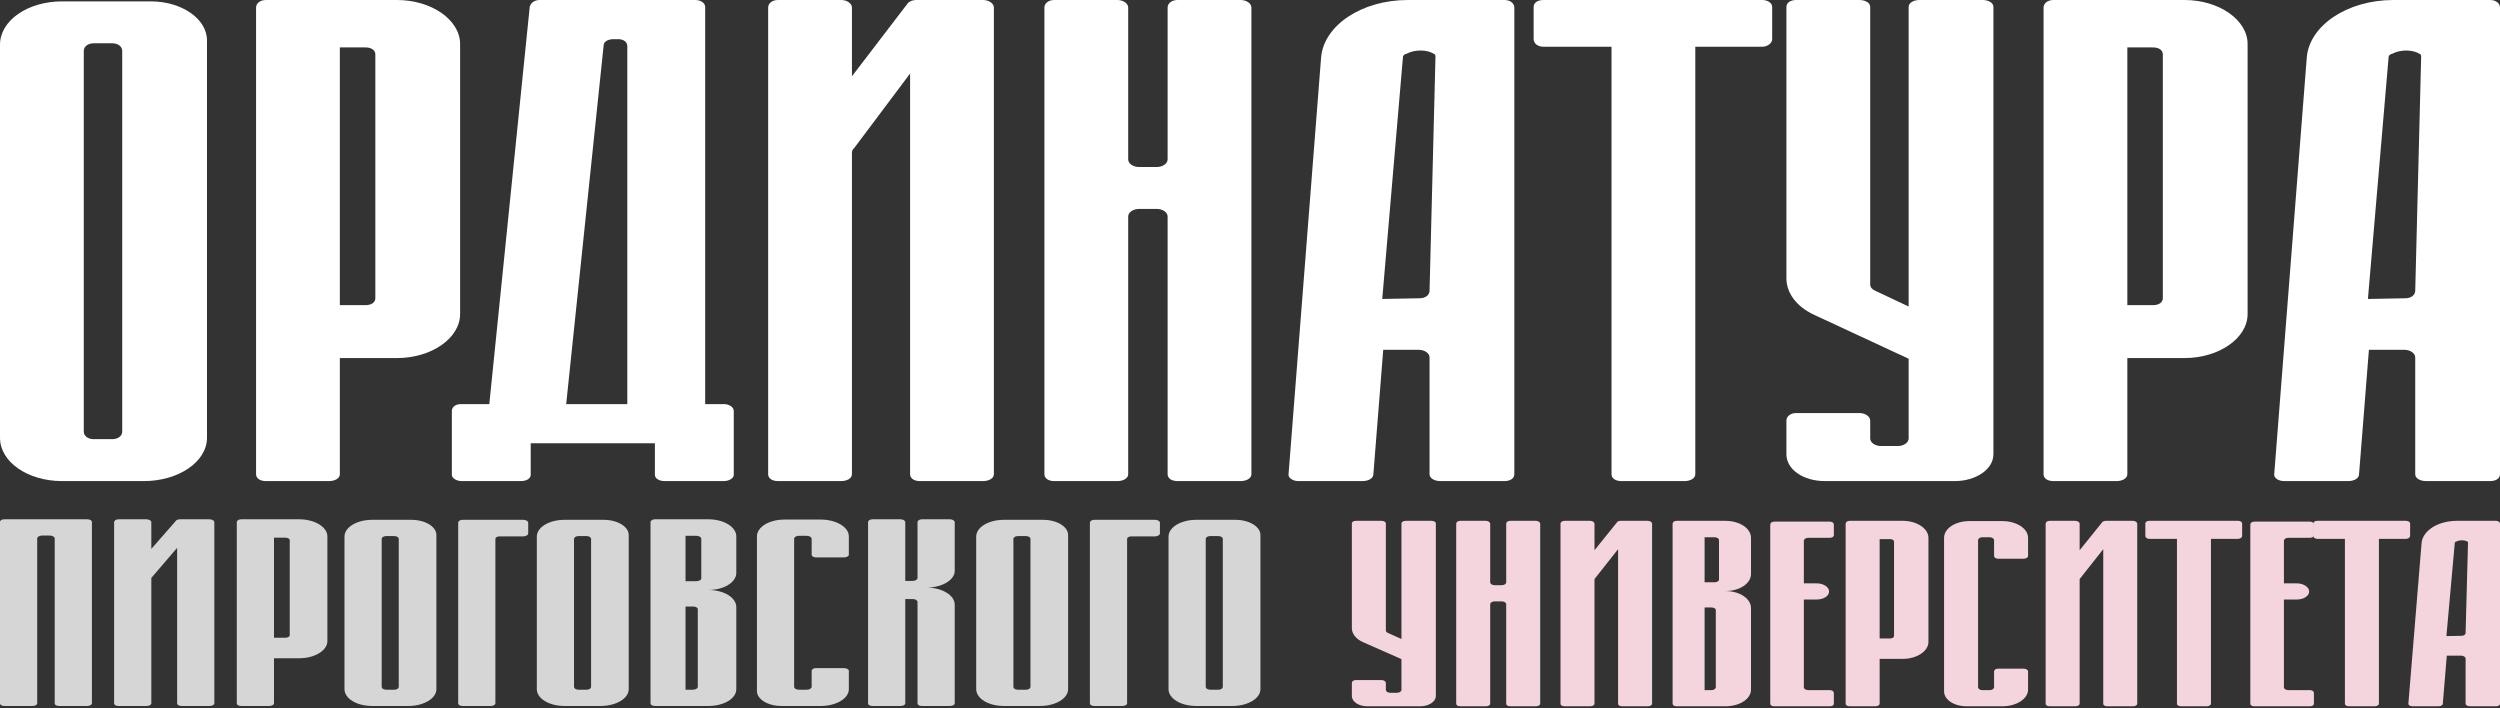 <?xml version="1.0" encoding="UTF-8"?> <svg xmlns="http://www.w3.org/2000/svg" width="1080" height="306" viewBox="0 0 1080 306" fill="none"><rect x="0" y="0" width="1080" height="306" fill="#333333" stroke="none"/><path d="M1034.01 0H1075.74C1078.3 0 1080 1.484 1080 3.266V204.859C1080 206.64 1078.3 207.828 1075.74 207.828H1048.06C1045.51 207.828 1043.38 206.64 1043.38 204.859V154.386C1043.38 152.605 1041.25 151.121 1038.7 151.121H1023.37L1019.11 204.859C1019.11 206.64 1016.98 207.828 1014.43 207.828H986.748C984.193 207.828 982.064 206.343 982.49 204.562L996.541 24.642C997.819 10.985 1014 0 1034.01 0ZM1045.94 24.642C1045.94 24.049 1045.94 23.455 1045.08 23.158C1042.1 21.377 1036.99 21.377 1033.59 23.158L1032.74 23.455C1032.31 23.752 1031.88 24.049 1031.88 24.642L1022.94 129.15L1039.12 128.853C1041.68 128.853 1043.38 127.369 1043.38 125.587L1045.94 24.642Z" fill="white"></path><path d="M943.711 0C958.614 0 970.963 8.61 970.963 19.001V135.682C970.963 146.073 958.614 154.683 943.711 154.683H919.014V204.859C919.014 206.64 916.885 207.828 914.33 207.828H887.078C884.523 207.828 882.82 206.64 882.82 204.859V3.266C882.82 1.484 884.523 0 887.078 0H943.711ZM919.014 131.822H930.085C932.64 131.822 934.343 130.635 934.343 128.853V23.455C934.343 21.674 932.64 20.486 930.085 20.486H919.014V131.822Z" fill="white"></path><path d="M856.469 0C859.024 0 861.153 1.188 861.153 2.969V196.249C861.153 202.781 853.489 207.828 844.547 207.828H788.34C778.972 207.828 771.733 202.781 771.733 196.249V192.686V192.389V181.701C771.733 179.92 773.436 178.435 775.991 178.435H803.243C805.798 178.435 807.927 179.92 807.927 181.701V189.42C807.927 191.202 810.056 192.686 812.611 192.686H819.85C822.404 192.686 824.534 191.202 824.534 189.42V154.98L783.656 135.979C775.991 132.416 771.733 126.478 771.733 120.243V2.969C771.733 1.188 773.436 0 775.991 0H803.243C805.798 0 807.927 1.188 807.927 2.969V122.915C807.927 124.103 808.778 124.994 810.056 125.587L824.534 132.416V2.969C824.534 1.188 826.663 0 829.217 0H856.469Z" fill="white"></path><path d="M765.582 2.969V16.923C765.582 18.704 763.453 20.189 761.324 20.189H732.369V204.859C732.369 206.64 730.24 207.828 727.685 207.828H700.433C697.878 207.828 696.175 206.64 696.175 204.859V20.189H666.794C664.239 20.189 662.536 18.704 662.536 16.923V2.969C662.536 1.188 664.239 0 666.794 0H761.324C763.453 0 765.582 1.188 765.582 2.969Z" fill="white"></path><path d="M608.202 0H649.931C652.486 0 654.189 1.484 654.189 3.266V204.859C654.189 206.64 652.486 207.828 649.931 207.828H622.253C619.699 207.828 617.57 206.64 617.57 204.859V154.386C617.57 152.605 615.44 151.121 612.886 151.121H597.556L593.298 204.859C593.298 206.64 591.169 207.828 588.614 207.828H560.937C558.382 207.828 556.253 206.343 556.679 204.562L570.73 24.642C572.008 10.985 588.189 0 608.202 0ZM620.124 24.642C620.124 24.049 620.124 23.455 619.273 23.158C616.292 21.377 611.182 21.377 607.776 23.158L606.924 23.455C606.498 23.752 606.073 24.049 606.073 24.642L597.131 129.15L613.311 128.853C615.866 128.853 617.57 127.369 617.57 125.587L620.124 24.642Z" fill="white"></path><path d="M535.923 0C538.478 0 540.607 1.484 540.607 3.266V204.859C540.607 206.64 538.478 207.828 535.923 207.828H508.672C506.117 207.828 504.413 206.64 504.413 204.859V93.523C504.413 91.741 502.284 90.257 499.729 90.257H492.065C489.51 90.257 487.381 91.741 487.381 93.523V204.859C487.381 206.64 485.252 207.828 482.697 207.828H455.445C452.89 207.828 451.187 206.64 451.187 204.859V3.266C451.187 1.484 452.89 0 455.445 0H482.697C485.252 0 487.381 1.484 487.381 3.266V68.88C487.381 70.662 489.51 72.146 492.065 72.146H499.729C502.284 72.146 504.413 70.662 504.413 68.88V3.266C504.413 1.484 506.117 0 508.672 0H535.923Z" fill="white"></path><path d="M424.67 0C427.225 0 429.354 1.484 429.354 3.266V204.859C429.354 206.64 427.225 207.828 424.67 207.828H397.418C394.863 207.828 393.16 206.64 393.16 204.859V31.768L368.889 64.13C368.037 64.724 368.037 65.614 368.037 66.505V204.859C368.037 206.64 365.908 207.828 363.353 207.828H336.101C333.547 207.828 331.843 206.64 331.843 204.859V3.266C331.843 1.484 333.547 0 336.101 0H363.353C365.908 0 368.037 1.484 368.037 3.266V32.956L391.883 1.781C392.308 0.891 394.012 0 395.715 0H424.67Z" fill="white"></path><path d="M304.635 2.969V174.575H312.725C314.854 174.575 316.983 175.763 316.983 177.544V205.156C316.983 206.64 314.854 207.828 312.725 207.828H287.176C284.621 207.828 282.918 206.64 282.918 205.156V191.499H229.266V205.156C229.266 206.64 227.563 207.828 225.008 207.828H199.459C197.33 207.828 195.201 206.64 195.201 205.156V191.499V177.544C195.201 175.763 196.904 174.575 199.033 174.575H211.382L228.84 2.969C229.266 1.188 230.969 0 233.098 0H300.377C302.931 0 304.635 1.484 304.635 2.969ZM244.595 174.575H270.996V19.892C270.996 18.111 269.292 16.923 267.163 16.923H265.034C262.479 16.923 260.776 18.111 260.776 19.595L244.595 174.575Z" fill="white"></path><path d="M171.513 0C186.416 0 198.764 8.61 198.764 19.001V135.682C198.764 146.073 186.416 154.683 171.513 154.683H146.816V204.859C146.816 206.64 144.686 207.828 142.132 207.828H114.88C112.325 207.828 110.622 206.64 110.622 204.859V3.266C110.622 1.484 112.325 0 114.88 0H171.513ZM146.816 131.822H157.887C160.441 131.822 162.145 130.635 162.145 128.853V23.455C162.145 21.674 160.441 20.486 157.887 20.486H146.816V131.822Z" fill="white"></path><path d="M65.149 0.594C78.349 0.594 89.42 8.016 89.42 17.517V189.123C89.42 199.515 77.072 207.828 62.168 207.828H26.826C11.923 207.828 0 199.515 0 189.123V19.298C0 8.907 11.923 0.594 26.826 0.594H65.149ZM48.542 189.717C51.097 189.717 52.801 188.233 52.801 186.451V21.97C52.801 20.189 51.097 18.704 48.542 18.704H40.452C37.897 18.704 36.194 20.189 36.194 21.97V186.451C36.194 188.233 37.897 189.717 40.452 189.717H48.542Z" fill="white"></path><g opacity="0.8"><path d="M533.733 224.567C539.594 224.567 544.51 227.447 544.51 231.134V297.722C544.51 301.755 539.027 304.98 532.409 304.98H516.716C510.099 304.98 504.805 301.755 504.805 297.722V231.825C504.805 227.793 510.099 224.567 516.716 224.567H533.733ZM526.359 297.953C527.493 297.953 528.25 297.377 528.25 296.686V232.862C528.25 232.17 527.493 231.594 526.359 231.594H522.767C521.632 231.594 520.876 232.17 520.876 232.862V296.686C520.876 297.377 521.632 297.953 522.767 297.953H526.359Z" fill="white"></path><path d="M499.006 224.567C500.141 224.567 501.086 225.143 501.086 225.834V230.442C501.086 231.134 500.141 231.71 499.006 231.71H488.796C487.662 231.71 486.906 232.17 486.906 232.862V303.828C486.906 304.52 485.96 304.98 484.826 304.98H472.725C471.591 304.98 470.834 304.52 470.834 303.828V225.834C470.834 225.143 471.591 224.567 472.725 224.567H499.006Z" fill="white"></path><path d="M450.644 224.567C456.506 224.567 461.422 227.447 461.422 231.134V297.722C461.422 301.755 455.938 304.98 449.321 304.98H433.628C427.01 304.98 421.716 301.755 421.716 297.722V231.825C421.716 227.793 427.01 224.567 433.628 224.567H450.644ZM443.271 297.953C444.405 297.953 445.161 297.377 445.161 296.686V232.862C445.161 232.17 444.405 231.594 443.271 231.594H439.678C438.544 231.594 437.788 232.17 437.788 232.862V296.686C437.788 297.377 438.544 297.953 439.678 297.953H443.271Z" fill="white"></path><path d="M412.442 246.571C412.442 250.603 406.959 253.829 400.342 253.829C406.959 253.829 412.442 257.17 412.442 261.202V303.828C412.442 304.519 411.497 304.98 410.362 304.98H398.262C397.127 304.98 396.371 304.519 396.371 303.828V260.05C396.371 259.359 395.426 258.783 394.291 258.783H391.077V303.828C391.077 304.519 390.132 304.98 388.997 304.98H376.897C375.762 304.98 375.006 304.519 375.006 303.828V225.604C375.006 224.912 375.762 224.336 376.897 224.336H388.997C390.132 224.336 391.077 224.912 391.077 225.604V250.949H394.291C395.426 250.949 396.371 250.373 396.371 249.682V225.604C396.371 224.912 397.127 224.336 398.262 224.336H410.362C411.497 224.336 412.442 224.912 412.442 225.604V246.571Z" fill="white"></path><path d="M366.701 239.658C366.701 240.234 365.755 240.81 364.621 240.81H352.52C351.386 240.81 350.63 240.234 350.63 239.658V232.746C350.63 232.055 349.684 231.479 348.55 231.479H344.957C344.012 231.479 343.067 232.055 343.067 232.746V296.685C343.067 297.376 344.012 297.952 344.957 297.952H348.55C349.684 297.952 350.63 297.376 350.63 296.685V289.773C350.63 289.197 351.386 288.621 352.52 288.621H364.621C365.755 288.621 366.701 289.197 366.701 289.773V297.722C366.701 301.754 361.218 304.98 354.6 304.98H337.584C331.722 304.98 326.996 302.1 326.996 298.528V231.709C326.996 227.677 332.29 224.451 338.907 224.451H354.6C361.218 224.451 366.701 227.677 366.701 231.709V239.658Z" fill="white"></path><path d="M305.982 254.866C312.789 254.866 318.083 258.207 318.083 262.239V297.722C318.083 301.755 312.789 304.98 305.982 304.98H282.916C281.781 304.98 281.025 304.519 281.025 303.828V225.604C281.025 224.912 281.781 224.336 282.916 224.336H305.982C312.789 224.336 318.083 227.677 318.083 231.71V247.493C318.083 251.525 312.789 254.866 305.982 254.866ZM302.957 232.746C302.957 232.055 302.012 231.479 300.878 231.479H296.151V251.064H300.878C302.012 251.064 302.957 250.488 302.957 249.912V232.746ZM299.365 297.953C300.499 297.953 301.445 297.377 301.445 296.686V263.161C301.445 262.469 300.499 262.009 299.365 262.009H296.151V297.953H299.365Z" fill="white"></path><path d="M260.833 224.567C266.695 224.567 271.61 227.447 271.61 231.134V297.722C271.61 301.755 266.127 304.98 259.51 304.98H243.817C237.199 304.98 231.905 301.755 231.905 297.722V231.825C231.905 227.793 237.199 224.567 243.817 224.567H260.833ZM253.46 297.953C254.594 297.953 255.35 297.377 255.35 296.686V232.862C255.35 232.17 254.594 231.594 253.46 231.594H249.867C248.733 231.594 247.976 232.17 247.976 232.862V296.686C247.976 297.377 248.733 297.953 249.867 297.953H253.46Z" fill="white"></path><path d="M226.108 224.567C227.242 224.567 228.188 225.143 228.188 225.834V230.442C228.188 231.134 227.242 231.71 226.108 231.71H215.898C214.763 231.71 214.007 232.17 214.007 232.862V303.828C214.007 304.52 213.062 304.98 211.927 304.98H199.827C198.692 304.98 197.936 304.52 197.936 303.828V225.834C197.936 225.143 198.692 224.567 199.827 224.567H226.108Z" fill="white"></path><path d="M177.744 224.567C183.606 224.567 188.522 227.447 188.522 231.134V297.722C188.522 301.755 183.039 304.98 176.421 304.98H160.728C154.11 304.98 148.816 301.755 148.816 297.722V231.825C148.816 227.793 154.11 224.567 160.728 224.567H177.744ZM170.371 297.953C171.505 297.953 172.261 297.377 172.261 296.686V232.862C172.261 232.17 171.505 231.594 170.371 231.594H166.778C165.644 231.594 164.888 232.17 164.888 232.862V296.686C164.888 297.377 165.644 297.953 166.778 297.953H170.371Z" fill="white"></path><path d="M129.329 224.336C135.946 224.336 141.43 227.677 141.43 231.71V276.985C141.43 281.018 135.946 284.359 129.329 284.359H118.363V303.828C118.363 304.519 117.417 304.98 116.283 304.98H104.182C103.048 304.98 102.292 304.519 102.292 303.828V225.604C102.292 224.912 103.048 224.336 104.182 224.336H129.329ZM118.363 275.488H123.279C124.413 275.488 125.169 275.027 125.169 274.336V233.438C125.169 232.746 124.413 232.286 123.279 232.286H118.363V275.488Z" fill="white"></path><path d="M90.518 224.336C91.652 224.336 92.597 224.912 92.597 225.604V303.828C92.597 304.519 91.652 304.98 90.518 304.98H78.417C77.282 304.98 76.526 304.519 76.526 303.828V236.663L65.749 249.221C65.371 249.451 65.371 249.797 65.371 250.142V303.828C65.371 304.519 64.426 304.98 63.291 304.98H51.191C50.056 304.98 49.3 304.519 49.3 303.828V225.604C49.3 224.912 50.056 224.336 51.191 224.336H63.291C64.426 224.336 65.371 224.912 65.371 225.604V237.124L75.959 225.028C76.148 224.682 76.904 224.336 77.661 224.336H90.518Z" fill="white"></path><path d="M37.625 224.336C38.76 224.336 39.705 224.797 39.705 225.488V303.828C39.705 304.519 38.76 304.98 37.625 304.98H25.525C24.39 304.98 23.634 304.519 23.634 303.828V232.631C23.634 231.94 22.689 231.364 21.554 231.364H18.151C17.017 231.364 16.071 231.94 16.071 232.631V303.828C16.071 304.519 15.126 304.98 13.991 304.98H1.891C0.756 304.98 0 304.519 0 303.828V225.488C0 224.797 0.756 224.336 1.891 224.336H37.625Z" fill="white"></path></g><path d="M1061.34 225H1078.27C1079.31 225 1080 225.572 1080 226.259V303.97C1080 304.656 1079.31 305.114 1078.27 305.114H1067.04C1066 305.114 1065.14 304.656 1065.14 303.97V284.513C1065.14 283.827 1064.28 283.255 1063.24 283.255H1057.02L1055.29 303.97C1055.29 304.656 1054.43 305.114 1053.39 305.114H1042.16C1041.12 305.114 1040.26 304.542 1040.43 303.855L1046.13 234.499C1046.65 229.235 1053.22 225 1061.34 225ZM1066.18 234.499C1066.18 234.27 1066.18 234.041 1065.83 233.927C1064.62 233.24 1062.55 233.24 1061.17 233.927L1060.82 234.041C1060.65 234.156 1060.47 234.27 1060.47 234.499L1056.85 274.785L1063.41 274.671C1064.45 274.671 1065.14 274.099 1065.14 273.412L1066.18 234.499Z" fill="#F4D4DD"></path><path d="M1041.17 226.144V231.524C1041.17 232.21 1040.3 232.783 1039.44 232.783H1027.69V303.97C1027.69 304.656 1026.83 305.114 1025.79 305.114H1014.73C1013.69 305.114 1013 304.656 1013 303.97V232.783H1001.08C1000.04 232.783 999.352 232.21 999.352 231.524V226.144C999.352 225.458 1000.04 225 1001.08 225H1039.44C1040.3 225 1041.17 225.458 1041.17 226.144Z" fill="#F4D4DD"></path><path d="M999.614 231.18C999.614 231.867 998.923 232.325 997.886 232.325H988.555C987.519 232.325 986.655 232.897 986.655 233.584V252.01H992.184C995.122 252.01 997.541 253.612 997.541 255.443V255.558C997.541 257.503 995.122 258.991 992.184 258.991H986.655V296.988C986.655 297.561 987.519 298.133 988.555 298.133H997.886C998.923 298.133 999.614 298.705 999.614 299.392V303.97C999.614 304.656 998.923 305.114 997.886 305.114H973.868C972.831 305.114 972.14 304.656 972.14 303.97V226.602C972.14 225.916 972.831 225.343 973.868 225.343H997.886C998.923 225.343 999.614 225.916 999.614 226.602V231.18Z" fill="#F4D4DD"></path><path d="M968.608 226.144V231.524C968.608 232.21 967.744 232.783 966.88 232.783H955.13V303.97C955.13 304.656 954.266 305.114 953.229 305.114H942.17C941.133 305.114 940.442 304.656 940.442 303.97V232.783H928.519C927.482 232.783 926.791 232.21 926.791 231.524V226.144C926.791 225.458 927.482 225 928.519 225H966.88C967.744 225 968.608 225.458 968.608 226.144Z" fill="#F4D4DD"></path><path d="M921.386 225C922.423 225 923.287 225.572 923.287 226.259V303.97C923.287 304.656 922.423 305.114 921.386 305.114H910.327C909.29 305.114 908.599 304.656 908.599 303.97V237.246L898.75 249.721C898.404 249.95 898.404 250.293 898.404 250.637V303.97C898.404 304.656 897.54 305.114 896.503 305.114H885.444C884.407 305.114 883.716 304.656 883.716 303.97V226.259C883.716 225.572 884.407 225 885.444 225H896.503C897.54 225 898.404 225.572 898.404 226.259V237.704L908.081 225.687C908.253 225.343 908.945 225 909.636 225H921.386Z" fill="#F4D4DD"></path><path d="M876.127 240.222C876.127 240.794 875.263 241.366 874.226 241.366H863.167C862.13 241.366 861.439 240.794 861.439 240.222V233.355C861.439 232.668 860.575 232.096 859.538 232.096H856.255C855.391 232.096 854.527 232.668 854.527 233.355V296.874C854.527 297.56 855.391 298.133 856.255 298.133H859.538C860.575 298.133 861.439 297.56 861.439 296.874V290.007C861.439 289.435 862.13 288.862 863.167 288.862H874.226C875.263 288.862 876.127 289.435 876.127 290.007V297.904C876.127 301.909 871.115 305.114 865.068 305.114H849.516C844.159 305.114 839.839 302.253 839.839 298.705V232.325C839.839 228.319 844.678 225.114 850.726 225.114H865.068C871.115 225.114 876.127 228.319 876.127 232.325V240.222Z" fill="#F4D4DD"></path><path d="M822.029 225C828.077 225 833.088 228.319 833.088 232.325V277.303C833.088 281.309 828.077 284.628 822.029 284.628H812.007V303.97C812.007 304.656 811.143 305.114 810.106 305.114H799.047C798.01 305.114 797.319 304.656 797.319 303.97V226.259C797.319 225.572 798.01 225 799.047 225H822.029ZM812.007 275.815H816.499C817.536 275.815 818.227 275.358 818.227 274.671V234.041C818.227 233.355 817.536 232.897 816.499 232.897H812.007V275.815Z" fill="#F4D4DD"></path><path d="M792.225 231.18C792.225 231.867 791.534 232.325 790.497 232.325H781.166C780.129 232.325 779.265 232.897 779.265 233.584V252.01H784.795C787.732 252.01 790.152 253.612 790.152 255.443V255.558C790.152 257.503 787.732 258.991 784.795 258.991H779.265V296.988C779.265 297.561 780.129 298.133 781.166 298.133H790.497C791.534 298.133 792.225 298.705 792.225 299.392V303.97C792.225 304.656 791.534 305.114 790.497 305.114H766.478C765.442 305.114 764.75 304.656 764.75 303.97V226.602C764.75 225.916 765.442 225.343 766.478 225.343H790.497C791.534 225.343 792.225 225.916 792.225 226.602V231.18Z" fill="#F4D4DD"></path><path d="M745.373 255.329C751.594 255.329 756.432 258.648 756.432 262.654V297.904C756.432 301.91 751.594 305.114 745.373 305.114H724.292C723.255 305.114 722.564 304.656 722.564 303.97V226.259C722.564 225.572 723.255 225 724.292 225H745.373C751.594 225 756.432 228.319 756.432 232.325V248.004C756.432 252.01 751.594 255.329 745.373 255.329ZM742.608 233.355C742.608 232.668 741.744 232.096 740.708 232.096H736.388V251.552H740.708C741.744 251.552 742.608 250.98 742.608 250.408V233.355ZM739.325 298.133C740.362 298.133 741.226 297.561 741.226 296.874V263.569C741.226 262.883 740.362 262.425 739.325 262.425H736.388V298.133H739.325Z" fill="#F4D4DD"></path><path d="M711.803 225C712.84 225 713.704 225.572 713.704 226.259V303.97C713.704 304.656 712.84 305.114 711.803 305.114H700.744C699.708 305.114 699.016 304.656 699.016 303.97V237.246L689.167 249.721C688.821 249.95 688.821 250.293 688.821 250.637V303.97C688.821 304.656 687.957 305.114 686.921 305.114H675.862C674.825 305.114 674.134 304.656 674.134 303.97V226.259C674.134 225.572 674.825 225 675.862 225H686.921C687.957 225 688.821 225.572 688.821 226.259V237.704L698.498 225.687C698.671 225.343 699.362 225 700.053 225H711.803Z" fill="#F4D4DD"></path><path d="M663.465 225C664.502 225 665.366 225.572 665.366 226.259V303.97C665.366 304.656 664.502 305.114 663.465 305.114H652.406C651.369 305.114 650.678 304.656 650.678 303.97V261.051C650.678 260.365 649.814 259.792 648.777 259.792H645.667C644.63 259.792 643.766 260.365 643.766 261.051V303.97C643.766 304.656 642.902 305.114 641.866 305.114H630.807C629.77 305.114 629.079 304.656 629.079 303.97V226.259C629.079 225.572 629.77 225 630.807 225H641.866C642.902 225 643.766 225.572 643.766 226.259V251.552C643.766 252.239 644.63 252.811 645.667 252.811H648.777C649.814 252.811 650.678 252.239 650.678 251.552V226.259C650.678 225.572 651.369 225 652.406 225H663.465Z" fill="#F4D4DD"></path><path d="M618.386 225C619.423 225 620.287 225.458 620.287 226.144V300.651C620.287 303.169 617.177 305.114 613.548 305.114H590.739C586.938 305.114 584 303.169 584 300.651V299.277V299.163V295.043C584 294.356 584.691 293.784 585.728 293.784H596.787C597.824 293.784 598.688 294.356 598.688 295.043V298.018C598.688 298.705 599.552 299.277 600.588 299.277H603.526C604.563 299.277 605.427 298.705 605.427 298.018V284.742L588.838 277.418C585.728 276.044 584 273.755 584 271.352V226.144C584 225.458 584.691 225 585.728 225H596.787C597.824 225 598.688 225.458 598.688 226.144V272.382C598.688 272.84 599.033 273.183 599.552 273.412L605.427 276.044V226.144C605.427 225.458 606.291 225 607.327 225H618.386Z" fill="#F4D4DD"></path></svg> 